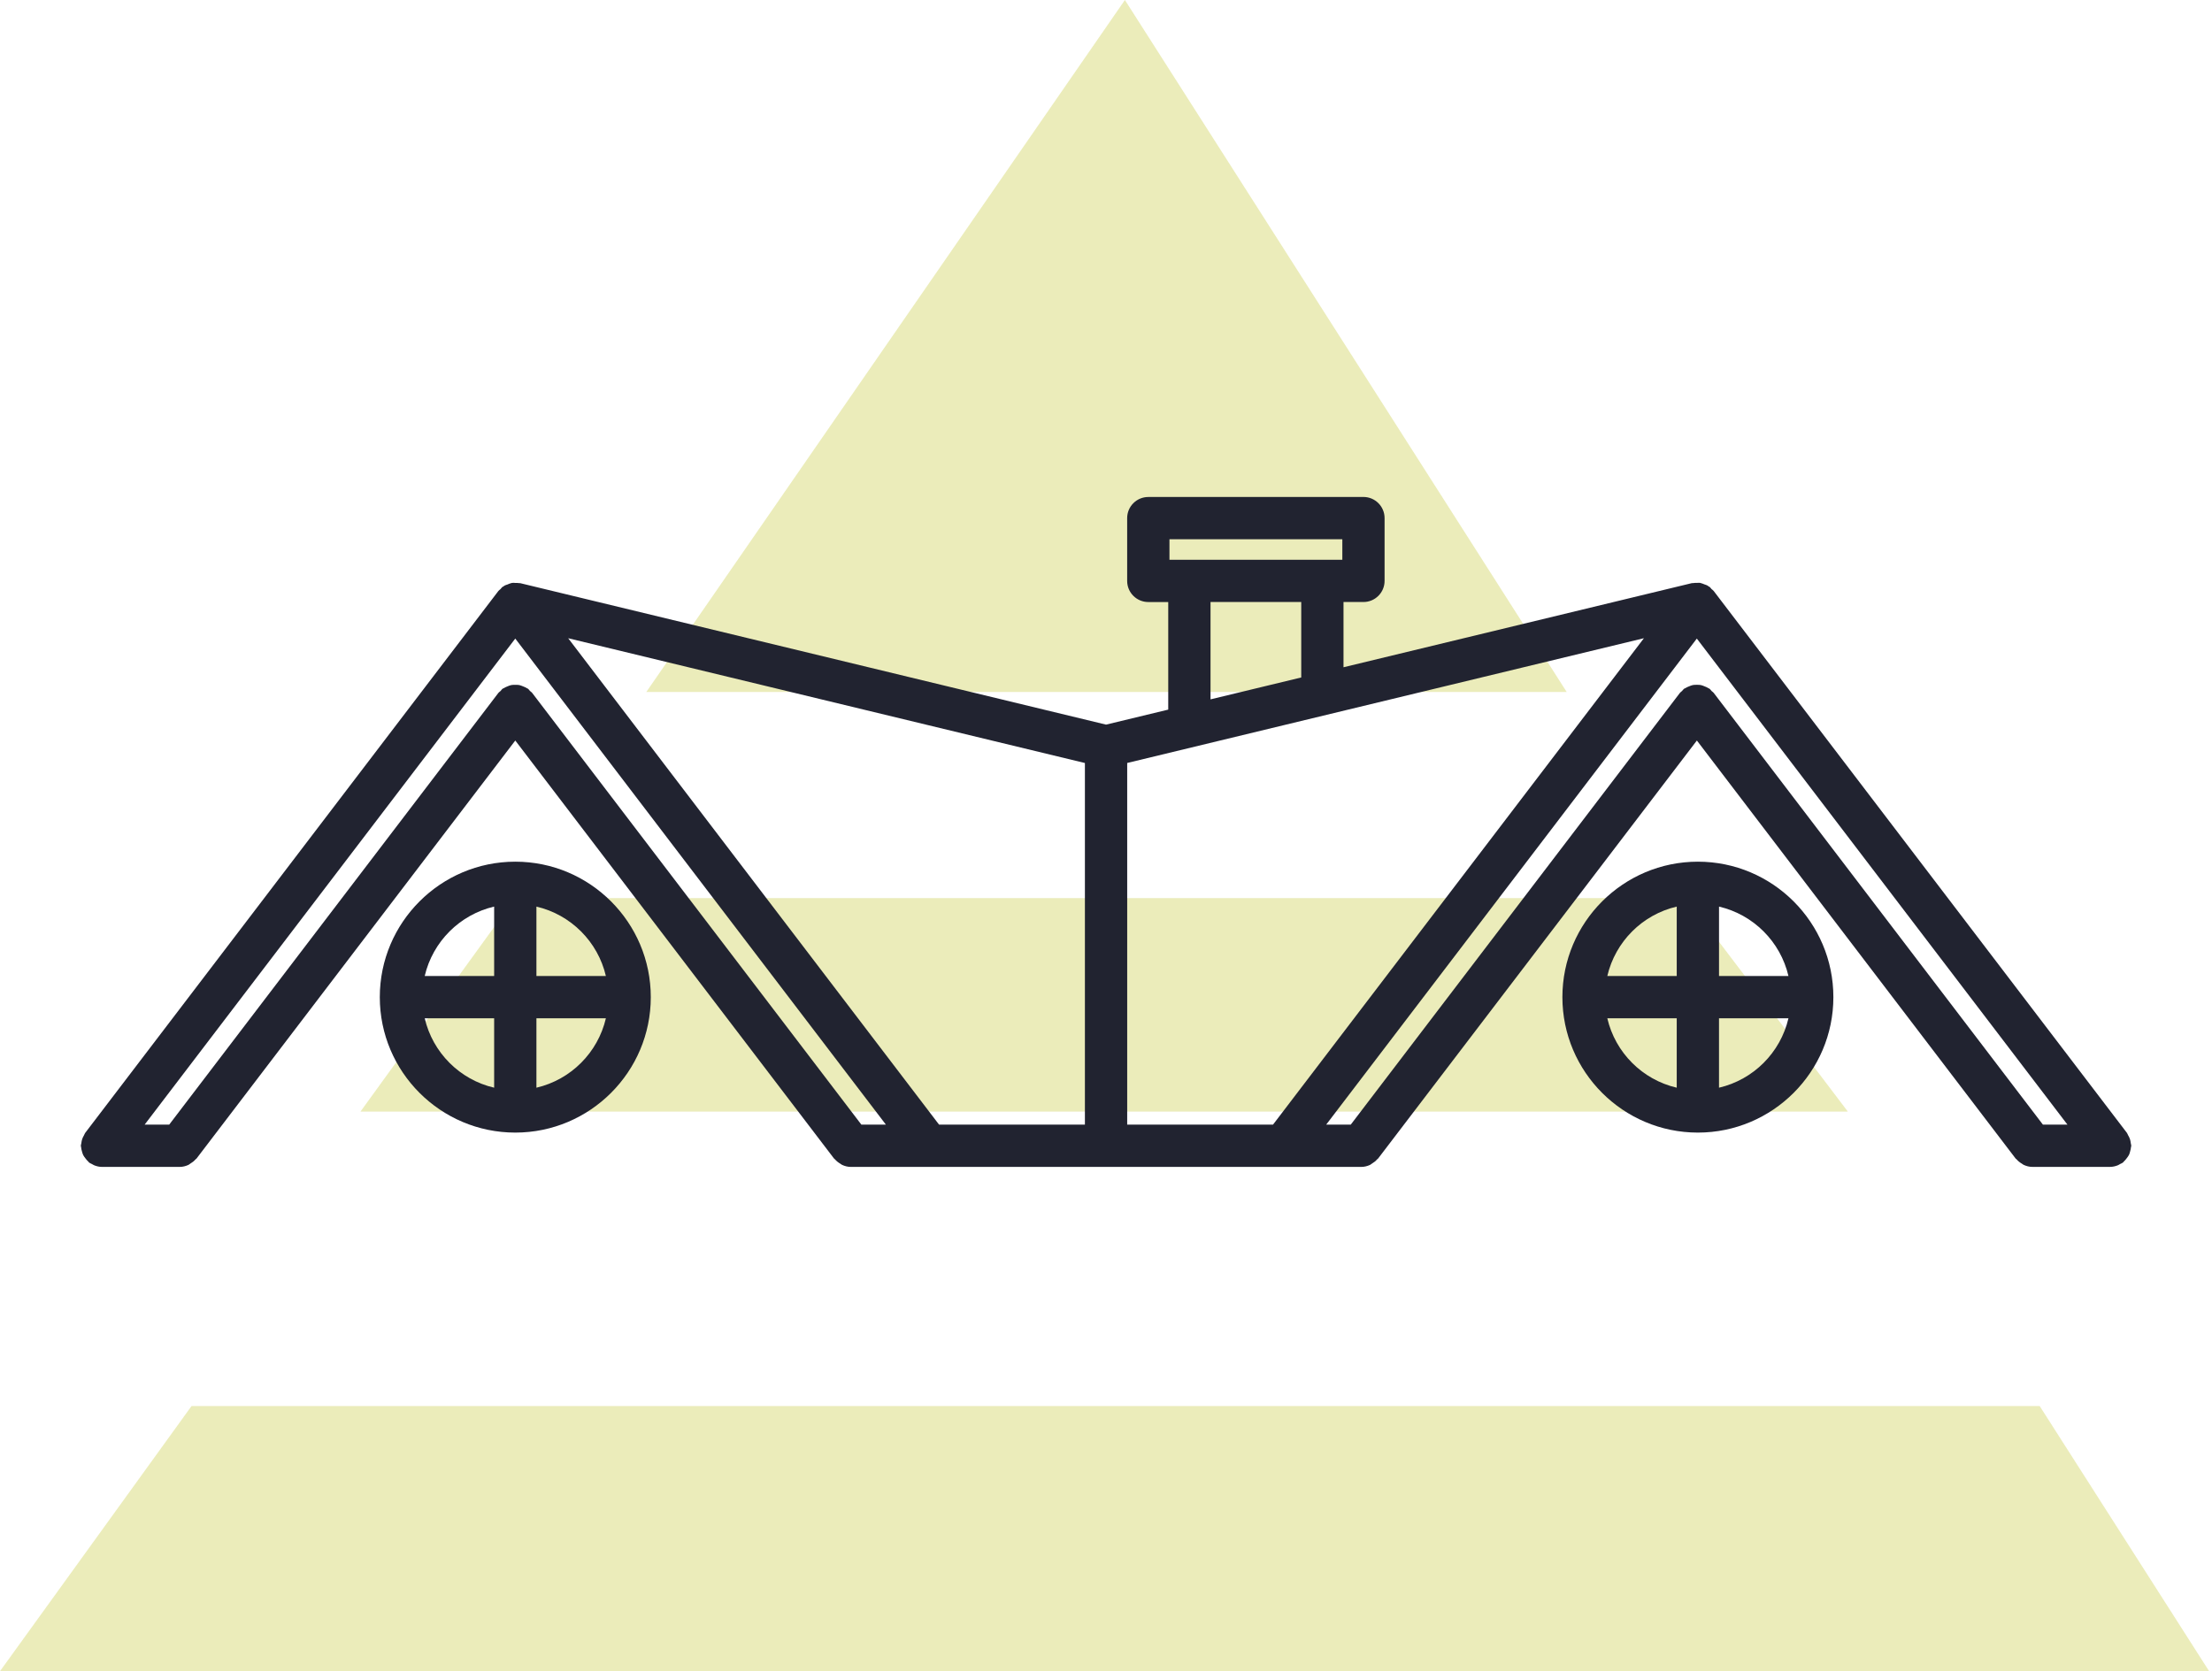 <svg width="356" height="269" viewBox="0 0 356 269" fill="none" xmlns="http://www.w3.org/2000/svg">
<path d="M252.143 111.392L181.042 0L104.016 111.392H252.143Z" fill="#BBBF1A" fill-opacity="0.3"/>
<path d="M271.32 144.573H82.901L58.016 178.938H297.39L271.32 144.573Z" fill="#BBBF1A" fill-opacity="0.3"/>
<path d="M328.267 226.339H30.826L0.016 269H355.522L328.267 226.339Z" fill="#BBBF1A" fill-opacity="0.3"/>
<path d="M342.823 185.344C342.887 185.117 342.946 184.891 342.963 184.656C342.965 184.58 343.008 184.514 343.008 184.438C343.008 184.296 342.944 184.177 342.93 184.039C342.903 183.809 342.868 183.591 342.794 183.365C342.718 183.137 342.607 182.936 342.486 182.729C342.417 182.613 342.398 182.485 342.313 182.376L275.79 95.119C275.698 94.993 275.562 94.929 275.453 94.822C275.344 94.711 275.273 94.573 275.147 94.476C275.093 94.436 275.028 94.428 274.969 94.391C274.915 94.353 274.877 94.303 274.82 94.267C274.661 94.172 274.48 94.139 274.309 94.07C274.129 93.999 273.956 93.916 273.771 93.876C273.702 93.861 273.647 93.835 273.581 93.821C273.415 93.797 273.249 93.835 273.085 93.835C272.871 93.835 272.67 93.828 272.463 93.866C272.401 93.876 272.347 93.859 272.285 93.873L216.224 107.414V96.911H219.432C221.314 96.911 222.835 95.387 222.835 93.508V83.403C222.835 81.526 221.314 80 219.432 80L184.809 80.005C182.927 80.005 181.406 81.528 181.406 83.408V93.513C181.406 95.39 182.927 96.915 184.809 96.915H188.017V114.232L178.007 116.648L83.728 93.878C83.666 93.864 83.609 93.881 83.55 93.871C83.343 93.833 83.139 93.84 82.928 93.84C82.762 93.84 82.598 93.802 82.432 93.831C82.361 93.84 82.299 93.869 82.23 93.883C82.041 93.923 81.87 94.009 81.687 94.085C81.523 94.149 81.35 94.18 81.193 94.272C81.129 94.31 81.084 94.365 81.022 94.405C80.97 94.438 80.906 94.445 80.859 94.484C80.733 94.578 80.664 94.718 80.555 94.828C80.446 94.937 80.311 95.001 80.216 95.127L13.706 182.377C13.62 182.489 13.596 182.622 13.527 182.74C13.409 182.942 13.302 183.139 13.229 183.362C13.153 183.587 13.119 183.808 13.088 184.038C13.074 184.178 13.008 184.299 13.008 184.444C13.008 184.52 13.048 184.586 13.053 184.662C13.067 184.897 13.124 185.118 13.188 185.343C13.245 185.55 13.297 185.752 13.392 185.941C13.485 186.124 13.611 186.286 13.736 186.449C13.879 186.644 14.021 186.824 14.201 186.981C14.258 187.033 14.287 187.1 14.344 187.147C14.491 187.259 14.657 187.311 14.814 187.396C14.942 187.467 15.063 187.55 15.201 187.603C15.592 187.752 15.995 187.845 16.404 187.845H28.917C29.425 187.845 29.893 187.719 30.327 187.522C30.438 187.467 30.524 187.38 30.631 187.315C30.951 187.126 31.236 186.907 31.478 186.625C31.518 186.573 31.582 186.556 31.625 186.506L82.931 119.206L134.23 186.5C134.27 186.555 134.332 186.571 134.372 186.619C134.621 186.911 134.915 187.139 135.25 187.336C135.343 187.39 135.416 187.468 135.516 187.514C135.952 187.718 136.425 187.846 136.935 187.846H219.082C219.59 187.846 220.058 187.72 220.492 187.523C220.601 187.468 220.687 187.383 220.789 187.321C221.111 187.127 221.401 186.906 221.643 186.621C221.688 186.569 221.745 186.552 221.785 186.505L273.096 119.205L324.395 186.499C324.433 186.551 324.494 186.568 324.535 186.61C324.784 186.907 325.083 187.142 325.422 187.339C325.51 187.394 325.586 187.467 325.679 187.512C326.115 187.716 326.59 187.844 327.1 187.844L339.606 187.84H339.609C340.017 187.84 340.418 187.747 340.812 187.598C340.954 187.543 341.071 187.462 341.203 187.386C341.36 187.306 341.524 187.251 341.669 187.142C341.73 187.095 341.754 187.026 341.811 186.978C341.994 186.819 342.134 186.639 342.276 186.447C342.404 186.276 342.532 186.117 342.627 185.934C342.727 185.749 342.77 185.55 342.824 185.346L342.823 185.344ZM328.784 181.037L275.795 111.526C275.702 111.403 275.567 111.339 275.458 111.234C275.349 111.123 275.28 110.983 275.152 110.883C275.088 110.835 275.012 110.826 274.948 110.783C274.746 110.65 274.54 110.565 274.319 110.48C274.122 110.401 273.937 110.321 273.73 110.278C273.517 110.237 273.306 110.24 273.087 110.24C272.869 110.24 272.658 110.237 272.444 110.278C272.24 110.318 272.057 110.401 271.858 110.48C271.637 110.565 271.426 110.65 271.224 110.783C271.156 110.828 271.084 110.835 271.02 110.883C270.892 110.983 270.823 111.118 270.714 111.229C270.61 111.339 270.472 111.403 270.377 111.526L217.393 181.037H213.44L273.087 102.796L332.733 181.037H328.784ZM138.627 181.037L85.636 111.526C85.541 111.4 85.406 111.336 85.292 111.227C85.183 111.118 85.119 110.978 84.993 110.883C84.929 110.835 84.853 110.828 84.789 110.783C84.592 110.65 84.383 110.57 84.167 110.484C83.965 110.406 83.775 110.321 83.569 110.28C83.355 110.24 83.144 110.242 82.928 110.242C82.715 110.242 82.499 110.24 82.287 110.28C82.076 110.321 81.886 110.404 81.689 110.484C81.476 110.57 81.267 110.655 81.07 110.783C81.006 110.824 80.928 110.835 80.866 110.883C80.74 110.978 80.671 111.118 80.567 111.227C80.458 111.336 80.323 111.4 80.223 111.526L27.234 181.037H23.281L82.928 102.796L142.574 181.037H138.627ZM151.131 181.037L91.443 102.741L174.605 122.827V181.039L151.131 181.037ZM181.412 122.821L264.574 102.737L204.881 181.039H181.411L181.412 122.821ZM188.213 86.807H216.035V90.108H188.213V86.807ZM194.822 96.912H209.421V109.057L194.822 112.581V96.912Z" fill="#212330"/>
<path d="M82.932 138.711C70.91 138.711 61.125 148.495 61.125 160.518C61.125 172.54 70.907 182.322 82.932 182.322C94.958 182.322 104.738 172.54 104.738 160.518C104.738 148.496 94.958 138.711 82.932 138.711ZM97.512 157.117H86.332V145.942C91.869 147.233 96.218 151.58 97.512 157.117ZM79.528 145.94V157.115H68.353C69.647 151.581 73.994 147.234 79.528 145.94ZM68.353 163.921H79.528V175.094C73.994 173.805 69.647 169.458 68.353 163.921ZM86.332 175.096V163.924H97.511C96.218 169.458 91.868 173.805 86.332 175.096Z" fill="#212330"/>
<path d="M273.257 138.711C261.235 138.711 251.453 148.495 251.453 160.518C251.453 172.54 261.235 182.322 273.257 182.322C285.279 182.322 295.064 172.54 295.064 160.518C295.064 148.496 285.28 138.711 273.257 138.711ZM287.835 157.117H276.66V145.942C282.194 147.233 286.542 151.58 287.835 157.117ZM269.854 145.94V157.115L258.681 157.118C259.975 151.581 264.317 147.233 269.854 145.94ZM258.681 163.921H269.854V175.094C264.318 173.805 259.975 169.458 258.681 163.921ZM276.657 175.096V163.924H287.833C286.542 169.458 282.194 173.805 276.657 175.096Z" fill="#212330"/>
</svg>
